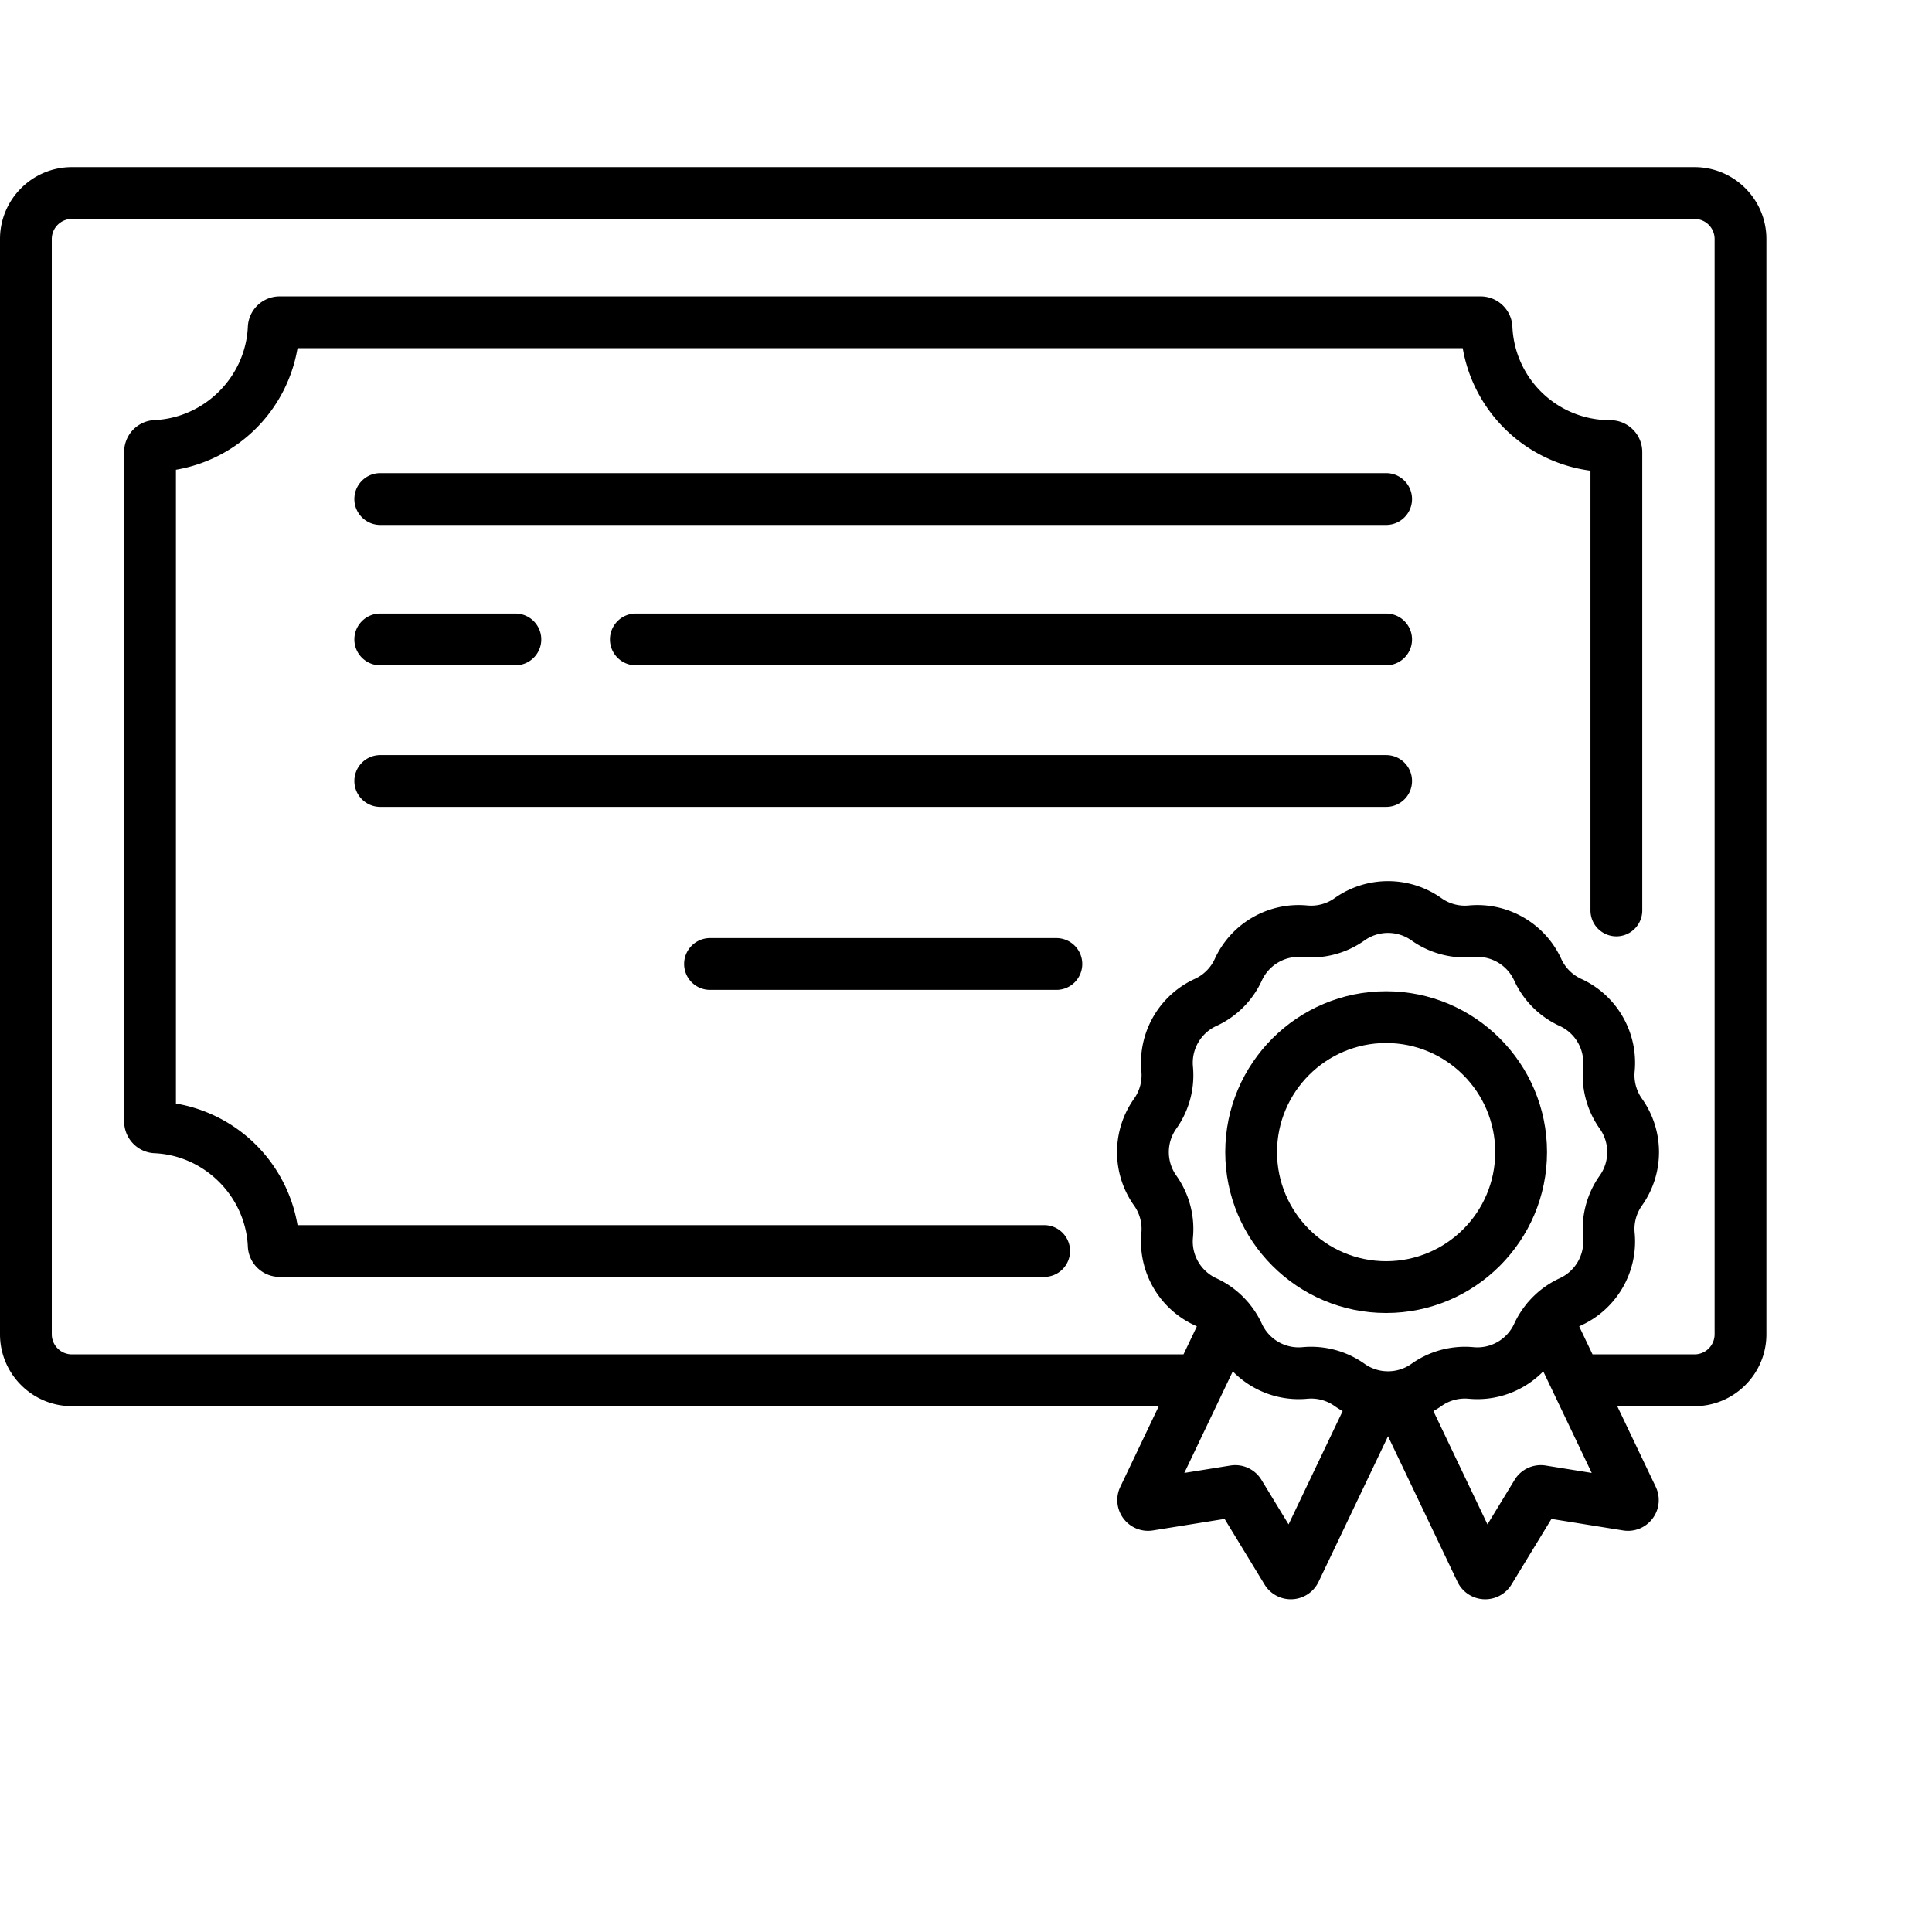 <svg xmlns="http://www.w3.org/2000/svg" version="1.1" xmlns:xlink="http://www.w3.org/1999/xlink" width="168" height="168" x="0" y="0" viewBox="0 0 168 168" style="enable-background:new 0 0 168 168" xml:space="preserve">
  <g transform="scale(0.30) translate(0, 0)">
    <path d="M401.777 137.141H110.223c-4.146 0-7.506 3.36-7.506 7.506s3.36 7.506 7.506 7.506h291.554c4.146 0 7.506-3.36 7.506-7.506s-3.36-7.506-7.506-7.506zM401.777 218.869H110.223a7.506 7.506 0 1 0 0 15.012h291.554c4.146 0 7.506-3.36 7.506-7.506s-3.36-7.506-7.506-7.506zM306.193 271.909H205.807a7.506 7.506 0 1 0 0 15.012h100.386a7.505 7.505 0 0 0 7.506-7.506 7.505 7.505 0 0 0-7.506-7.506zM401.777 177.838H184.303a7.506 7.506 0 1 0 0 15.012h217.474c4.146 0 7.506-3.36 7.506-7.506s-3.36-7.506-7.506-7.506zM149.381 177.837h-39.158c-4.146 0-7.506 3.36-7.506 7.506s3.36 7.506 7.506 7.506h39.158a7.506 7.506 0 1 0 0-15.012z" fill="#000000" opacity="1" data-original="#000000"></path>
    <path d="M473.251 124.455a9.241 9.241 0 0 0-6.522-2.659h-.005c-15.213 0-27.664-11.892-28.349-27.078-.225-4.938-4.283-8.805-9.238-8.805H81.077a9.223 9.223 0 0 0-9.239 8.81c-.653 14.511-12.532 26.391-27.044 27.044-4.94.222-8.809 4.281-8.809 9.239v194.021c0 4.958 3.869 9.016 8.809 9.238 14.512.654 26.391 12.533 27.044 27.049.225 4.938 4.284 8.805 9.239 8.805h221.577a7.506 7.506 0 1 0 0-15.012H86.239a43.07 43.07 0 0 0-35.243-35.244V136.167a43.072 43.072 0 0 0 35.243-35.243h337.739c3.23 18.65 18.245 33.046 37.026 35.51v127.469a7.506 7.506 0 1 0 15.012 0V131.048a9.176 9.176 0 0 0-2.765-6.593z" fill="#000000" opacity="1" data-original="#000000"></path>
    <path d="M491.165 48.445H20.835C9.347 48.445 0 57.792 0 69.28v317.47c0 11.489 9.347 20.835 20.835 20.835h315.048l-11.154 23.373a8.89 8.89 0 0 0 .908 9.182 8.898 8.898 0 0 0 8.553 3.461l20.766-3.338 11.583 19.013a8.904 8.904 0 0 0 8.066 4.266 8.908 8.908 0 0 0 7.594-5.064l20.126-42.173 20.124 42.17a8.908 8.908 0 0 0 8.051 5.08 8.905 8.905 0 0 0 7.611-4.277l11.583-19.013 20.766 3.339a8.89 8.89 0 0 0 8.555-3.465 8.884 8.884 0 0 0 .905-9.178l-11.154-23.373h22.399c11.488 0 20.835-9.346 20.835-20.835V69.28c0-11.488-9.347-20.835-20.835-20.835zM373.501 441.85l-7.857-12.895a8.88 8.88 0 0 0-9.028-4.163l-13.334 2.144 14.046-29.432c5.536 5.649 13.423 8.701 21.61 7.93a11.718 11.718 0 0 1 7.898 2.115 26.619 26.619 0 0 0 2.336 1.465l-15.671 32.836zm30.614-44.508-.07.009a11.79 11.79 0 0 1-3.433.001l-.086-.011a11.701 11.701 0 0 1-4.995-2.027 26.739 26.739 0 0 0-18.009-4.825 11.728 11.728 0 0 1-11.764-6.792 26.723 26.723 0 0 0-3.46-5.577c-.06-.085-.126-.165-.189-.247-.076-.092-.147-.187-.223-.278a6.883 6.883 0 0 0-.271-.296 26.714 26.714 0 0 0-9.042-6.786 11.731 11.731 0 0 1-6.792-11.765 26.744 26.744 0 0 0-4.825-18.009 11.732 11.732 0 0 1-.001-13.585 26.74 26.74 0 0 0 4.826-18.009 11.733 11.733 0 0 1 6.792-11.765 26.736 26.736 0 0 0 13.184-13.184 11.74 11.74 0 0 1 11.765-6.792 26.743 26.743 0 0 0 18.01-4.826 11.734 11.734 0 0 1 13.585 0 26.769 26.769 0 0 0 18.01 4.826 11.728 11.728 0 0 1 11.766 6.792 26.732 26.732 0 0 0 13.183 13.183 11.734 11.734 0 0 1 6.793 11.765 26.741 26.741 0 0 0 4.825 18.009 11.73 11.73 0 0 1 0 13.585 26.747 26.747 0 0 0-4.825 18.009 11.733 11.733 0 0 1-6.794 11.766 26.723 26.723 0 0 0-9.024 6.768 6.92 6.92 0 0 0-.296.324c-.065.078-.126.159-.191.238-.075.096-.151.19-.221.289a26.691 26.691 0 0 0-3.45 5.565 11.733 11.733 0 0 1-11.766 6.792 26.776 26.776 0 0 0-18.01 4.825 11.7 11.7 0 0 1-5.002 2.028zm43.918 27.449a8.884 8.884 0 0 0-9.028 4.165l-7.856 12.895-15.671-32.837c.795-.45 1.579-.927 2.336-1.465a11.709 11.709 0 0 1 7.898-2.116c8.19.772 16.075-2.28 21.611-7.929l14.045 29.431-13.335-2.144zm48.956-38.04a5.83 5.83 0 0 1-5.824 5.824h-29.563l-3.87-8.11c.195-.103.389-.211.591-.303 10.336-4.731 16.561-15.513 15.49-26.829-.265-2.8.486-5.605 2.116-7.898 6.586-9.265 6.586-21.715-.001-30.98a11.727 11.727 0 0 1-2.115-7.897c1.071-11.316-5.154-22.098-15.491-26.829a11.734 11.734 0 0 1-5.781-5.781c-4.73-10.337-15.517-16.56-26.83-15.49a11.71 11.71 0 0 1-7.897-2.116c-9.265-6.586-21.716-6.587-30.98 0a11.719 11.719 0 0 1-7.897 2.115c-11.33-1.066-22.1 5.154-26.829 15.49a11.728 11.728 0 0 1-5.782 5.781c-10.336 4.731-16.561 15.512-15.49 26.829a11.727 11.727 0 0 1-2.116 7.898c-6.586 9.265-6.586 21.715 0 30.979a11.725 11.725 0 0 1 2.116 7.898c-1.071 11.317 5.154 22.099 15.49 26.829.202.092.395.2.59.303l-3.87 8.111H20.835a5.83 5.83 0 0 1-5.824-5.824V69.28a5.83 5.83 0 0 1 5.824-5.824h470.33a5.831 5.831 0 0 1 5.824 5.824v317.471z" fill="#000000" opacity="1" data-original="#000000"></path>
    <path d="M401.777 287.312c-25.714 0-46.634 20.92-46.634 46.633 0 25.714 20.92 46.634 46.634 46.634s46.633-20.921 46.633-46.634c0-25.714-20.919-46.633-46.633-46.633zm0 78.255c-17.437 0-31.623-14.186-31.623-31.623 0-17.436 14.186-31.622 31.623-31.622 17.436 0 31.622 14.186 31.622 31.622 0 17.437-14.186 31.623-31.622 31.623z" fill="#000000" opacity="1" data-original="#000000"></path>
  </g>
</svg>